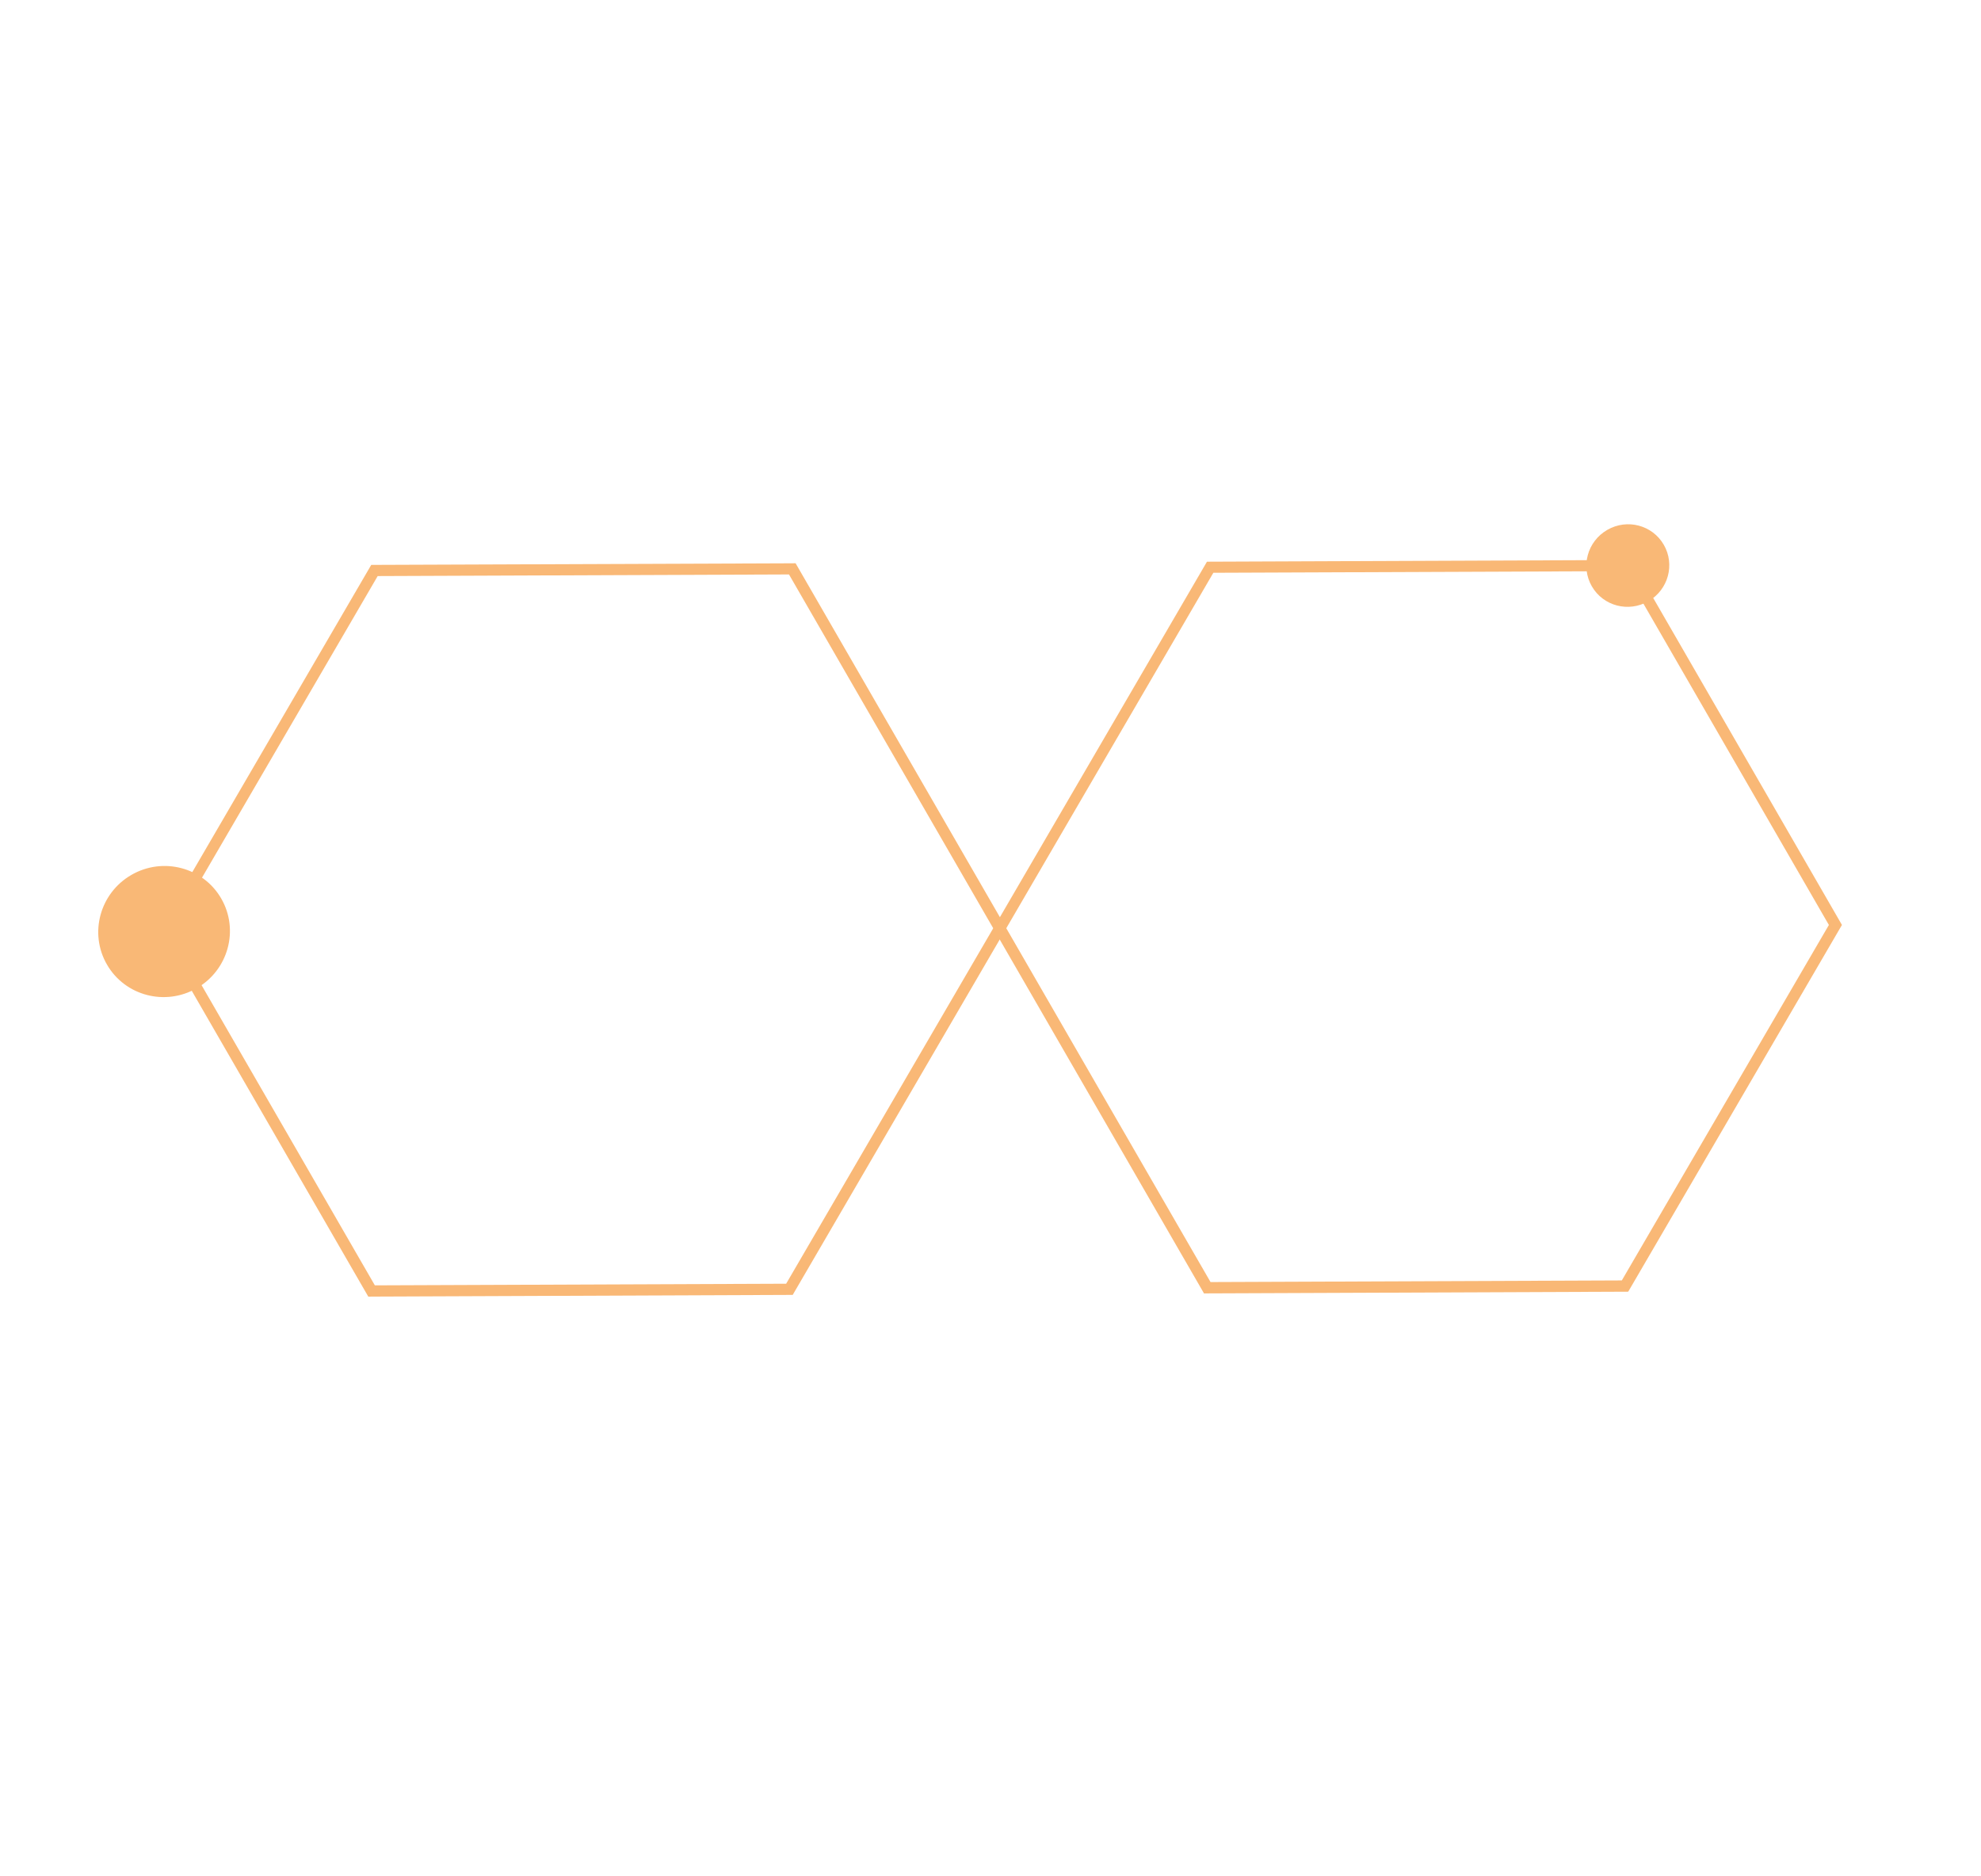 <svg width="169" height="160" viewBox="0 0 169 160" fill="none" xmlns="http://www.w3.org/2000/svg">
<g clip-path="url(#clip0_2239_7876)">
<path d="M138.908 110.164L157.137 78.891L139.163 47.759L138.887 47.764L102.966 47.909L84.742 79.191L102.716 110.322L102.992 110.317L138.913 110.172L138.908 110.164ZM156.023 78.893L138.358 109.211L103.27 109.35L85.846 79.172L103.511 48.854L138.6 48.715L156.023 78.893Z" fill="#F9B876"/>
<path d="M67.622 110.453L85.846 79.172L67.872 48.041L67.596 48.045L31.67 48.182L13.446 79.463L31.42 110.595L31.696 110.59L67.617 110.445L67.622 110.453ZM84.732 79.174L67.067 109.492L31.979 109.631L14.555 79.453L32.22 49.135L67.309 48.996L84.732 79.174Z" fill="#F9B876"/>
<path d="M135.801 50.01C136.772 51.692 138.928 52.259 140.626 51.279C142.324 50.298 142.911 48.148 141.939 46.466C140.968 44.783 138.812 44.216 137.115 45.197C135.417 46.177 134.83 48.328 135.801 50.01Z" fill="#F9B876"/>
<path d="M16.788 84.285C14.095 85.839 10.664 84.937 9.123 82.269C7.583 79.601 8.517 76.178 11.21 74.623C13.902 73.068 17.334 73.971 18.874 76.639C20.415 79.307 19.481 82.73 16.788 84.285Z" fill="#F9B876"/>
</g>
<defs>
<clipPath id="clip0_2239_7876">
<rect width="132.934" height="107.297" fill="white" transform="matrix(-0.866 0.5 0.5 0.866 115.124 0)"/>
</clipPath>
</defs>
</svg>
